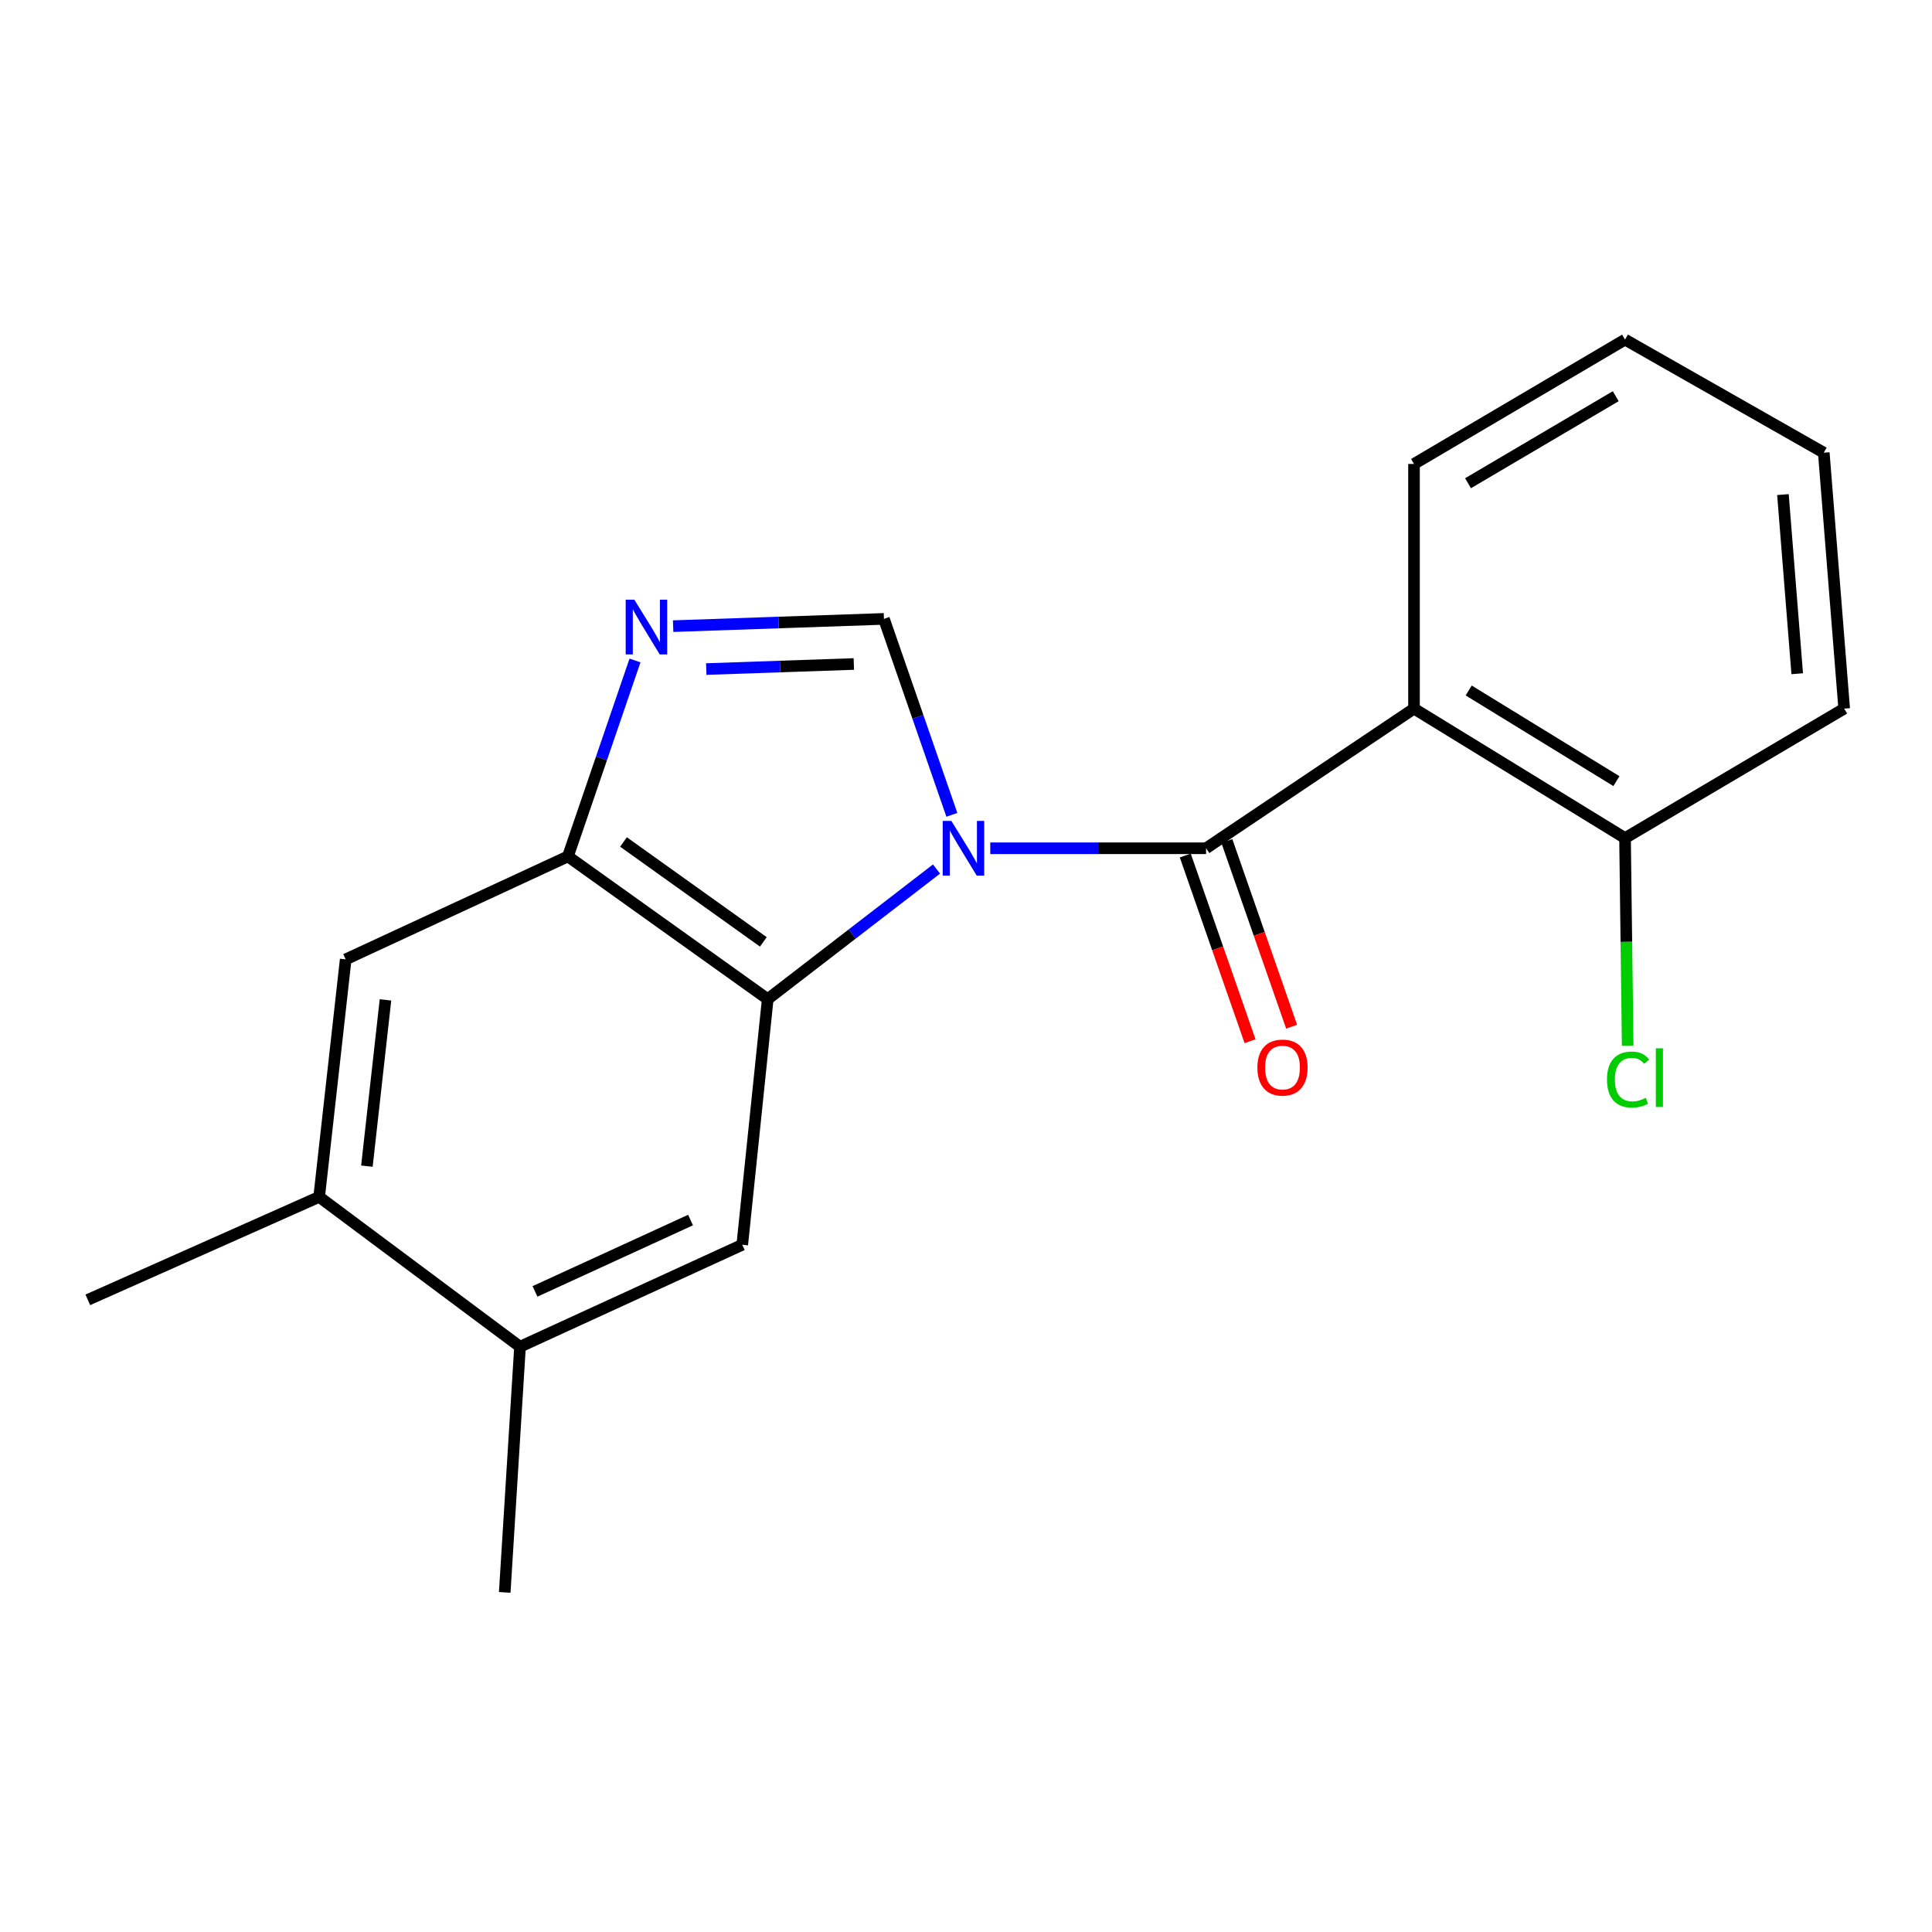 <?xml version='1.0' encoding='iso-8859-1'?>
<svg version='1.1' baseProfile='full'
              xmlns='http://www.w3.org/2000/svg'
                      xmlns:rdkit='http://www.rdkit.org/xml'
                      xmlns:xlink='http://www.w3.org/1999/xlink'
                  xml:space='preserve'
width='1000px' height='1000px' viewBox='0 0 1000 1000'>
<!-- END OF HEADER -->
<rect style='opacity:1.0;fill:#FFFFFF;stroke:none' width='1000' height='1000' x='0' y='0'> </rect>
<path class='bond-0' d='M 512.562,439.061 L 568.41,439.061' style='fill:none;fill-rule:evenodd;stroke:#0000FF;stroke-width:6px;stroke-linecap:butt;stroke-linejoin:miter;stroke-opacity:1' />
<path class='bond-0' d='M 568.41,439.061 L 624.258,439.061' style='fill:none;fill-rule:evenodd;stroke:#000000;stroke-width:6px;stroke-linecap:butt;stroke-linejoin:miter;stroke-opacity:1' />
<path class='bond-1' d='M 484.745,449.804 L 441.058,483.475' style='fill:none;fill-rule:evenodd;stroke:#0000FF;stroke-width:6px;stroke-linecap:butt;stroke-linejoin:miter;stroke-opacity:1' />
<path class='bond-1' d='M 441.058,483.475 L 397.372,517.147' style='fill:none;fill-rule:evenodd;stroke:#000000;stroke-width:6px;stroke-linecap:butt;stroke-linejoin:miter;stroke-opacity:1' />
<path class='bond-2' d='M 492.685,421.76 L 475.105,371.049' style='fill:none;fill-rule:evenodd;stroke:#0000FF;stroke-width:6px;stroke-linecap:butt;stroke-linejoin:miter;stroke-opacity:1' />
<path class='bond-2' d='M 475.105,371.049 L 457.525,320.337' style='fill:none;fill-rule:evenodd;stroke:#000000;stroke-width:6px;stroke-linecap:butt;stroke-linejoin:miter;stroke-opacity:1' />
<path class='bond-4' d='M 624.258,439.061 L 731.889,366.776' style='fill:none;fill-rule:evenodd;stroke:#000000;stroke-width:6px;stroke-linecap:butt;stroke-linejoin:miter;stroke-opacity:1' />
<path class='bond-10' d='M 613.496,442.815 L 630.257,490.868' style='fill:none;fill-rule:evenodd;stroke:#000000;stroke-width:6px;stroke-linecap:butt;stroke-linejoin:miter;stroke-opacity:1' />
<path class='bond-10' d='M 630.257,490.868 L 647.017,538.922' style='fill:none;fill-rule:evenodd;stroke:#FF0000;stroke-width:6px;stroke-linecap:butt;stroke-linejoin:miter;stroke-opacity:1' />
<path class='bond-10' d='M 635.02,435.308 L 651.78,483.361' style='fill:none;fill-rule:evenodd;stroke:#000000;stroke-width:6px;stroke-linecap:butt;stroke-linejoin:miter;stroke-opacity:1' />
<path class='bond-10' d='M 651.78,483.361 L 668.54,531.415' style='fill:none;fill-rule:evenodd;stroke:#FF0000;stroke-width:6px;stroke-linecap:butt;stroke-linejoin:miter;stroke-opacity:1' />
<path class='bond-5' d='M 397.372,517.147 L 293.958,443.278' style='fill:none;fill-rule:evenodd;stroke:#000000;stroke-width:6px;stroke-linecap:butt;stroke-linejoin:miter;stroke-opacity:1' />
<path class='bond-5' d='M 395.109,487.518 L 322.72,435.81' style='fill:none;fill-rule:evenodd;stroke:#000000;stroke-width:6px;stroke-linecap:butt;stroke-linejoin:miter;stroke-opacity:1' />
<path class='bond-6' d='M 397.372,517.147 L 384.189,644.293' style='fill:none;fill-rule:evenodd;stroke:#000000;stroke-width:6px;stroke-linecap:butt;stroke-linejoin:miter;stroke-opacity:1' />
<path class='bond-3' d='M 457.525,320.337 L 402.969,322.214' style='fill:none;fill-rule:evenodd;stroke:#000000;stroke-width:6px;stroke-linecap:butt;stroke-linejoin:miter;stroke-opacity:1' />
<path class='bond-3' d='M 402.969,322.214 L 348.412,324.092' style='fill:none;fill-rule:evenodd;stroke:#0000FF;stroke-width:6px;stroke-linecap:butt;stroke-linejoin:miter;stroke-opacity:1' />
<path class='bond-3' d='M 441.942,343.682 L 403.752,344.996' style='fill:none;fill-rule:evenodd;stroke:#000000;stroke-width:6px;stroke-linecap:butt;stroke-linejoin:miter;stroke-opacity:1' />
<path class='bond-3' d='M 403.752,344.996 L 365.563,346.31' style='fill:none;fill-rule:evenodd;stroke:#0000FF;stroke-width:6px;stroke-linecap:butt;stroke-linejoin:miter;stroke-opacity:1' />
<path class='bond-19' d='M 328.676,341.864 L 311.317,392.571' style='fill:none;fill-rule:evenodd;stroke:#0000FF;stroke-width:6px;stroke-linecap:butt;stroke-linejoin:miter;stroke-opacity:1' />
<path class='bond-19' d='M 311.317,392.571 L 293.958,443.278' style='fill:none;fill-rule:evenodd;stroke:#000000;stroke-width:6px;stroke-linecap:butt;stroke-linejoin:miter;stroke-opacity:1' />
<path class='bond-11' d='M 731.889,366.776 L 841.115,433.793' style='fill:none;fill-rule:evenodd;stroke:#000000;stroke-width:6px;stroke-linecap:butt;stroke-linejoin:miter;stroke-opacity:1' />
<path class='bond-11' d='M 760.194,357.399 L 836.652,404.311' style='fill:none;fill-rule:evenodd;stroke:#000000;stroke-width:6px;stroke-linecap:butt;stroke-linejoin:miter;stroke-opacity:1' />
<path class='bond-13' d='M 731.889,366.776 L 731.889,240.137' style='fill:none;fill-rule:evenodd;stroke:#000000;stroke-width:6px;stroke-linecap:butt;stroke-linejoin:miter;stroke-opacity:1' />
<path class='bond-7' d='M 293.958,443.278 L 178.932,496.568' style='fill:none;fill-rule:evenodd;stroke:#000000;stroke-width:6px;stroke-linecap:butt;stroke-linejoin:miter;stroke-opacity:1' />
<path class='bond-8' d='M 384.189,644.293 L 269.162,697.063' style='fill:none;fill-rule:evenodd;stroke:#000000;stroke-width:6px;stroke-linecap:butt;stroke-linejoin:miter;stroke-opacity:1' />
<path class='bond-8' d='M 357.43,631.489 L 276.911,668.429' style='fill:none;fill-rule:evenodd;stroke:#000000;stroke-width:6px;stroke-linecap:butt;stroke-linejoin:miter;stroke-opacity:1' />
<path class='bond-20' d='M 178.932,496.568 L 165.192,619.509' style='fill:none;fill-rule:evenodd;stroke:#000000;stroke-width:6px;stroke-linecap:butt;stroke-linejoin:miter;stroke-opacity:1' />
<path class='bond-20' d='M 199.525,517.541 L 189.907,603.6' style='fill:none;fill-rule:evenodd;stroke:#000000;stroke-width:6px;stroke-linecap:butt;stroke-linejoin:miter;stroke-opacity:1' />
<path class='bond-9' d='M 269.162,697.063 L 165.192,619.509' style='fill:none;fill-rule:evenodd;stroke:#000000;stroke-width:6px;stroke-linecap:butt;stroke-linejoin:miter;stroke-opacity:1' />
<path class='bond-14' d='M 269.162,697.063 L 261.247,824.221' style='fill:none;fill-rule:evenodd;stroke:#000000;stroke-width:6px;stroke-linecap:butt;stroke-linejoin:miter;stroke-opacity:1' />
<path class='bond-15' d='M 165.192,619.509 L 45.455,672.799' style='fill:none;fill-rule:evenodd;stroke:#000000;stroke-width:6px;stroke-linecap:butt;stroke-linejoin:miter;stroke-opacity:1' />
<path class='bond-12' d='M 841.115,433.793 L 841.801,487.509' style='fill:none;fill-rule:evenodd;stroke:#000000;stroke-width:6px;stroke-linecap:butt;stroke-linejoin:miter;stroke-opacity:1' />
<path class='bond-12' d='M 841.801,487.509 L 842.486,541.225' style='fill:none;fill-rule:evenodd;stroke:#00CC00;stroke-width:6px;stroke-linecap:butt;stroke-linejoin:miter;stroke-opacity:1' />
<path class='bond-16' d='M 841.115,433.793 L 954.545,366.776' style='fill:none;fill-rule:evenodd;stroke:#000000;stroke-width:6px;stroke-linecap:butt;stroke-linejoin:miter;stroke-opacity:1' />
<path class='bond-17' d='M 731.889,240.137 L 841.115,175.779' style='fill:none;fill-rule:evenodd;stroke:#000000;stroke-width:6px;stroke-linecap:butt;stroke-linejoin:miter;stroke-opacity:1' />
<path class='bond-17' d='M 759.845,250.122 L 836.303,205.072' style='fill:none;fill-rule:evenodd;stroke:#000000;stroke-width:6px;stroke-linecap:butt;stroke-linejoin:miter;stroke-opacity:1' />
<path class='bond-21' d='M 954.545,366.776 L 943.984,234.311' style='fill:none;fill-rule:evenodd;stroke:#000000;stroke-width:6px;stroke-linecap:butt;stroke-linejoin:miter;stroke-opacity:1' />
<path class='bond-21' d='M 930.238,348.718 L 922.845,255.993' style='fill:none;fill-rule:evenodd;stroke:#000000;stroke-width:6px;stroke-linecap:butt;stroke-linejoin:miter;stroke-opacity:1' />
<path class='bond-18' d='M 841.115,175.779 L 943.984,234.311' style='fill:none;fill-rule:evenodd;stroke:#000000;stroke-width:6px;stroke-linecap:butt;stroke-linejoin:miter;stroke-opacity:1' />
<path  class='atom-0' d='M 492.423 424.901
L 501.703 439.901
Q 502.623 441.381, 504.103 444.061
Q 505.583 446.741, 505.663 446.901
L 505.663 424.901
L 509.423 424.901
L 509.423 453.221
L 505.543 453.221
L 495.583 436.821
Q 494.423 434.901, 493.183 432.701
Q 491.983 430.501, 491.623 429.821
L 491.623 453.221
L 487.943 453.221
L 487.943 424.901
L 492.423 424.901
' fill='#0000FF'/>
<path  class='atom-4' d='M 328.337 310.407
L 337.617 325.407
Q 338.537 326.887, 340.017 329.567
Q 341.497 332.247, 341.577 332.407
L 341.577 310.407
L 345.337 310.407
L 345.337 338.727
L 341.457 338.727
L 331.497 322.327
Q 330.337 320.407, 329.097 318.207
Q 327.897 316.007, 327.537 315.327
L 327.537 338.727
L 323.857 338.727
L 323.857 310.407
L 328.337 310.407
' fill='#0000FF'/>
<path  class='atom-11' d='M 650.82 552.572
Q 650.82 545.772, 654.18 541.972
Q 657.54 538.172, 663.82 538.172
Q 670.1 538.172, 673.46 541.972
Q 676.82 545.772, 676.82 552.572
Q 676.82 559.452, 673.42 563.372
Q 670.02 567.252, 663.82 567.252
Q 657.58 567.252, 654.18 563.372
Q 650.82 559.492, 650.82 552.572
M 663.82 564.052
Q 668.14 564.052, 670.46 561.172
Q 672.82 558.252, 672.82 552.572
Q 672.82 547.012, 670.46 544.212
Q 668.14 541.372, 663.82 541.372
Q 659.5 541.372, 657.14 544.172
Q 654.82 546.972, 654.82 552.572
Q 654.82 558.292, 657.14 561.172
Q 659.5 564.052, 663.82 564.052
' fill='#FF0000'/>
<path  class='atom-13' d='M 831.778 558.765
Q 831.778 551.725, 835.058 548.045
Q 838.378 544.325, 844.658 544.325
Q 850.498 544.325, 853.618 548.445
L 850.978 550.605
Q 848.698 547.605, 844.658 547.605
Q 840.378 547.605, 838.098 550.485
Q 835.858 553.325, 835.858 558.765
Q 835.858 564.365, 838.178 567.245
Q 840.538 570.125, 845.098 570.125
Q 848.218 570.125, 851.858 568.245
L 852.978 571.245
Q 851.498 572.205, 849.258 572.765
Q 847.018 573.325, 844.538 573.325
Q 838.378 573.325, 835.058 569.565
Q 831.778 565.805, 831.778 558.765
' fill='#00CC00'/>
<path  class='atom-13' d='M 857.058 542.605
L 860.738 542.605
L 860.738 572.965
L 857.058 572.965
L 857.058 542.605
' fill='#00CC00'/>
</svg>
